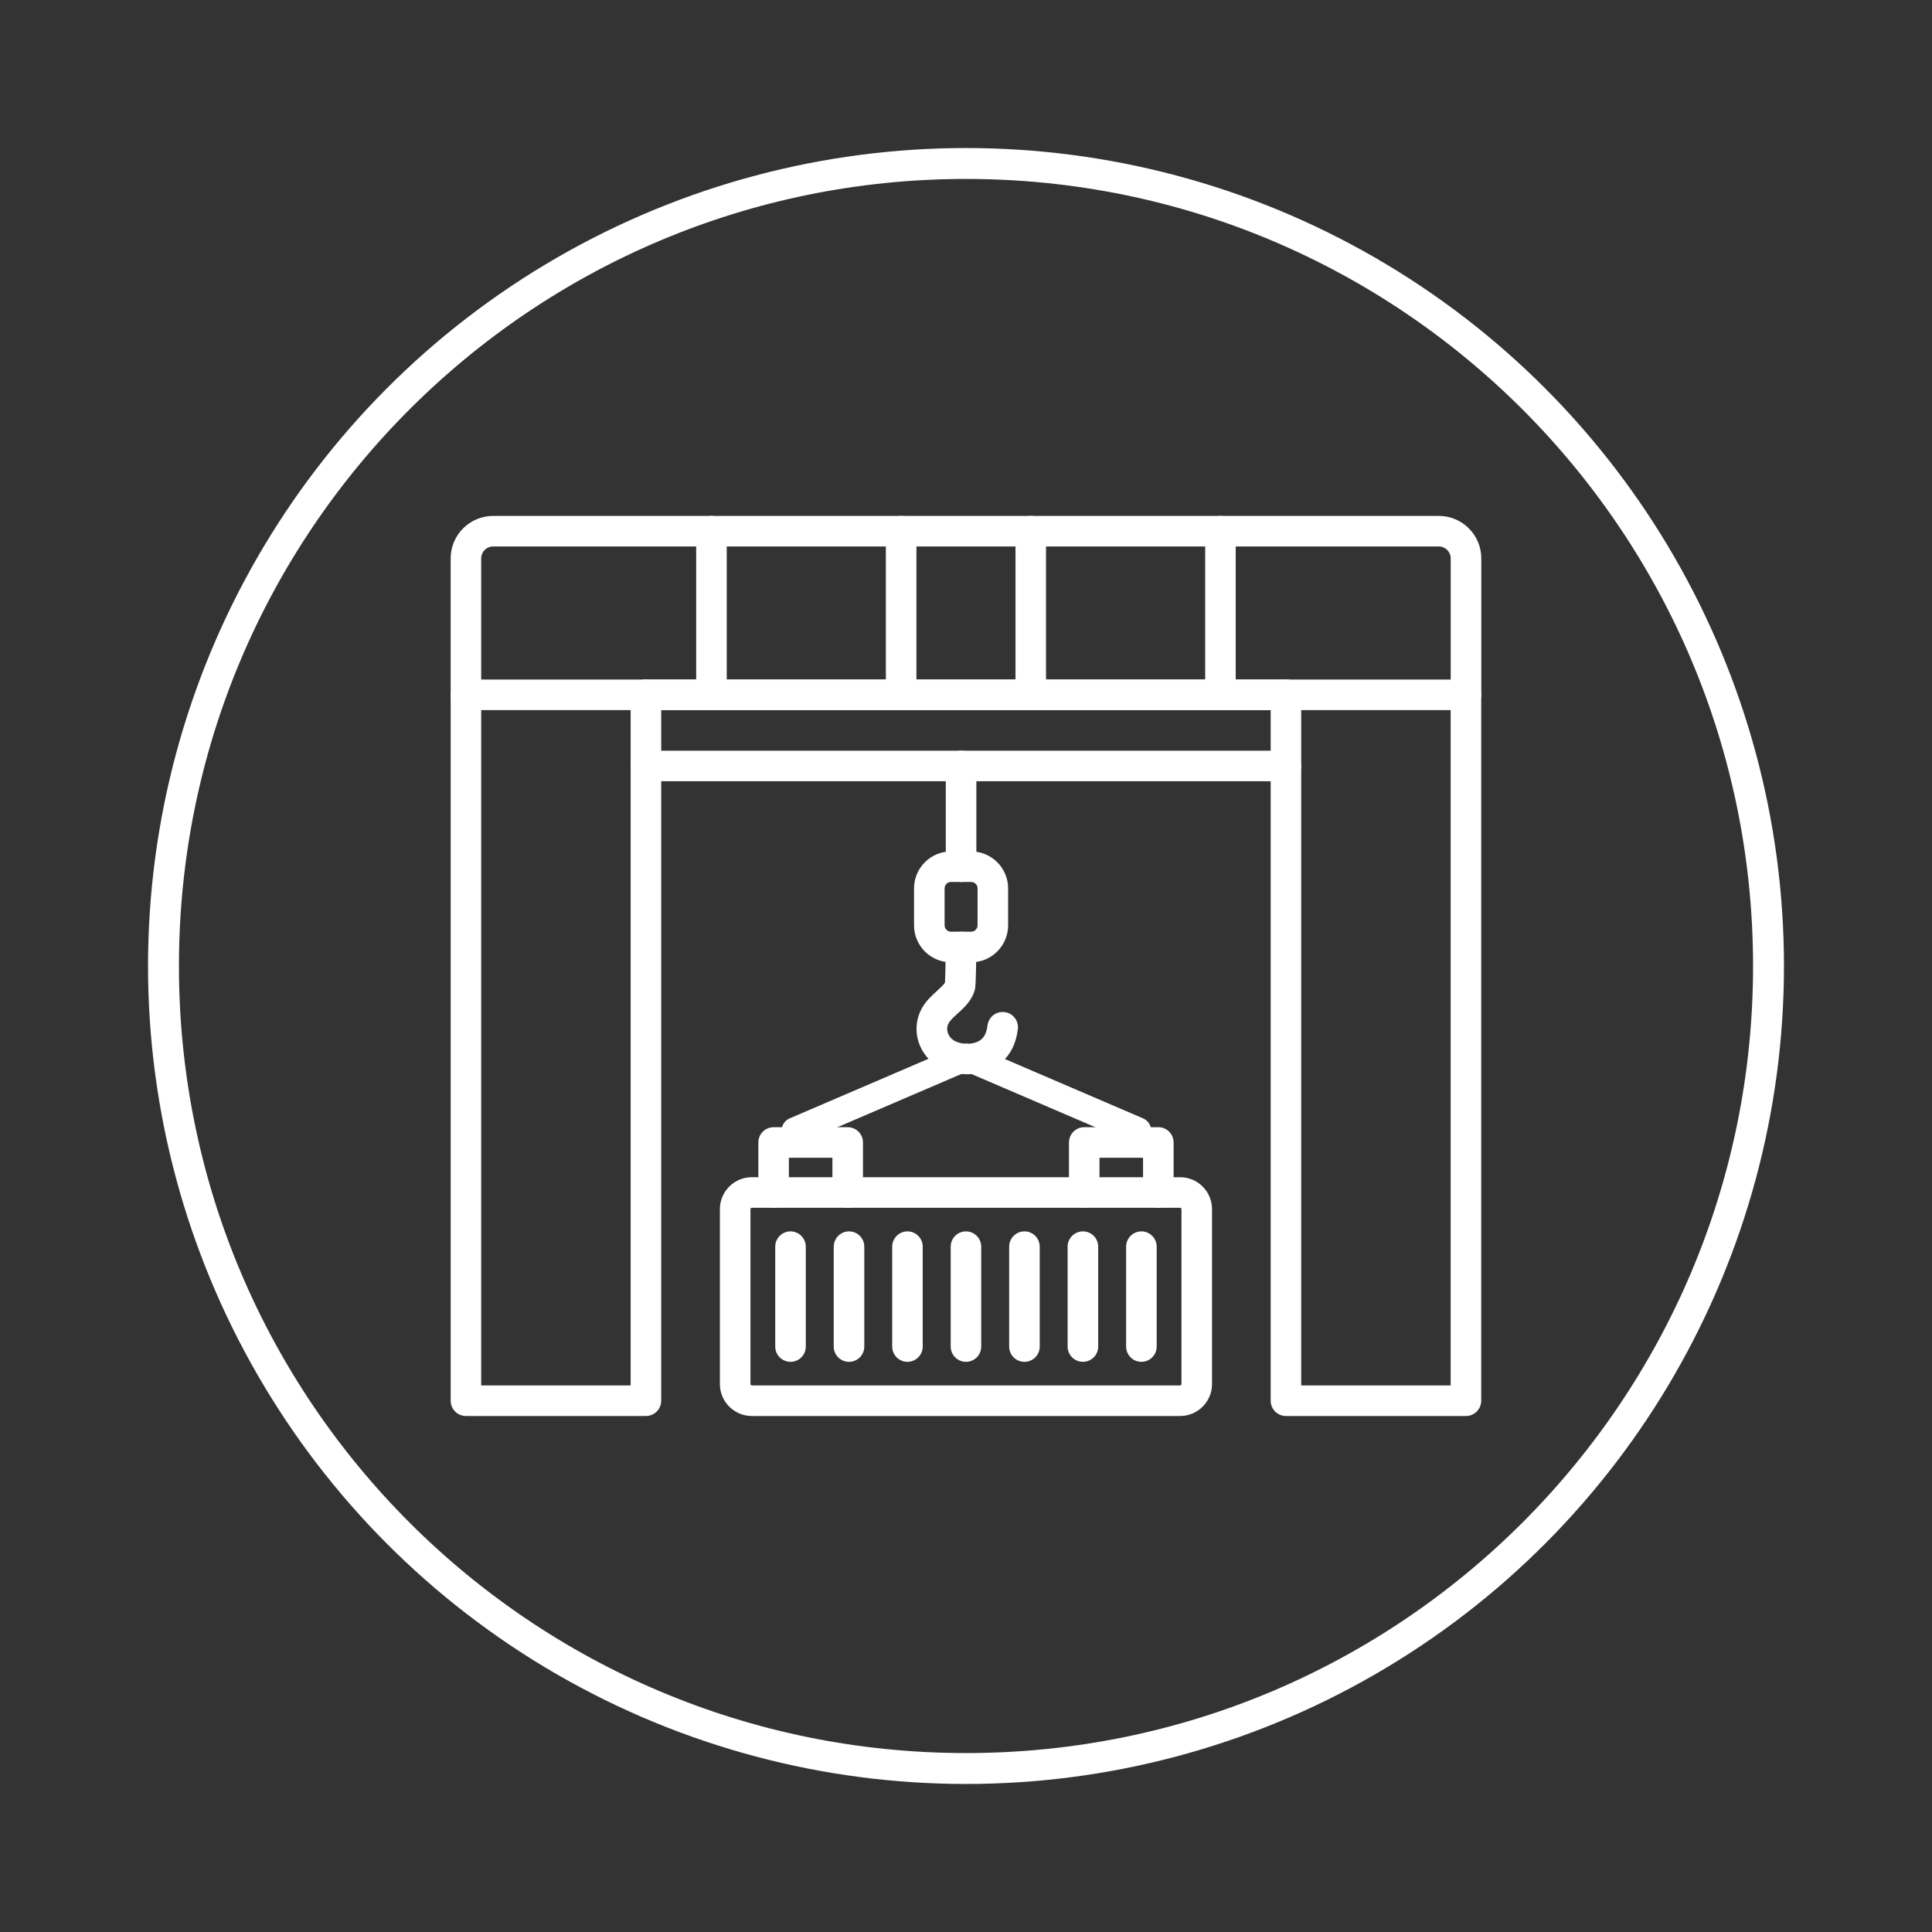 <?xml version="1.0" encoding="UTF-8"?><svg id="a" xmlns="http://www.w3.org/2000/svg" xmlns:xlink="http://www.w3.org/1999/xlink" viewBox="0 0 500 500"><rect x="0" y="0" width="500" height="500" fill="#333333" stroke="none"/><defs><style>.h,.i{fill:none;}.i{stroke:#fff;stroke-width:16px;}.j{fill:#fff;}.k{clip-path:url(#e);}.l{clip-path:url(#d);}.m{clip-path:url(#g);}.n{clip-path:url(#f);}.o{clip-path:url(#c);}</style><clipPath id="c"><circle class="h" cx="250" cy="250" r="211.69"/></clipPath><clipPath id="d"><rect class="h" x="179.33" y="133.48" width="9.33" height="50.52"/></clipPath><clipPath id="e"><rect class="h" x="228" y="133.48" width="9.33" height="50.52"/></clipPath><clipPath id="f"><rect class="h" x="262.67" y="133.48" width="9.33" height="50.52"/></clipPath><clipPath id="g"><rect class="h" x="311.33" y="133.48" width="9.33" height="50.52"/></clipPath></defs><g id="b"><g class="o"><path class="i" d="M250,38.31c-116.91,0-211.69,94.78-211.69,211.69s94.78,211.69,211.69,211.69,211.69-94.78,211.69-211.69S366.91,38.31,250,38.31Z"/></g><path class="j" d="M248.73,228.25c-2.19,0-3.96-1.77-3.96-3.96v-26.06c0-2.18,1.77-3.95,3.96-3.95s3.95,1.77,3.95,3.95v26.06c0,2.19-1.77,3.96-3.95,3.96Z"/><path class="j" d="M250.25,278.01c-3.43,0-6.87-1.11-9.28-3.33-3.92-3.57-4.91-9.23-2.39-13.74,1.05-1.88,2.56-3.27,3.9-4.48.73-.66,1.78-1.63,2.08-2.17.06-.98.13-3.75.2-8.24l.02-1.04c.04-2.18,1.86-3.91,4.03-3.88,2.19.04,3.92,1.84,3.89,4.03l-.02,1.01c-.14,9.05-.24,9.41-.41,10.05-.74,2.71-2.7,4.5-4.44,6.09-.94.85-1.91,1.73-2.32,2.49-.73,1.31-.4,2.94.81,4.06,1.8,1.64,5.88,1.7,7.68.11.85-.75,1.36-1.93,1.57-3.6.27-2.17,2.23-3.71,4.41-3.44,2.17.27,3.71,2.24,3.44,4.41-.44,3.62-1.84,6.51-4.18,8.56-2.36,2.08-5.66,3.12-8.97,3.12Z"/><path class="j" d="M251.34,249.04h-5.23c-5.27,0-9.56-4.29-9.56-9.56v-9.57c0-5.27,4.29-9.56,9.56-9.56h5.23c5.27,0,9.56,4.29,9.56,9.56v9.57c0,5.27-4.29,9.56-9.56,9.56ZM246.11,228.25c-.91,0-1.65.74-1.65,1.65v9.57c0,.91.74,1.65,1.65,1.65h5.23c.91,0,1.65-.74,1.65-1.65v-9.57c0-.91-.74-1.65-1.65-1.65h-5.23Z"/><path class="j" d="M167.17,366.46h-46.59c-2.18,0-3.95-1.77-3.95-3.96v-182.68c0-2.18,1.77-3.96,3.95-3.96s3.95,1.78,3.95,3.96v178.72h38.68v-178.72c0-2.18,1.78-3.96,3.96-3.96s3.95,1.78,3.95,3.96v182.68c0,2.19-1.77,3.96-3.95,3.96Z"/><path class="j" d="M379.4,366.46h-46.6c-2.18,0-3.95-1.77-3.95-3.96v-182.68c0-2.18,1.77-3.96,3.95-3.96s3.95,1.78,3.95,3.96v178.72h38.68v-178.72c0-2.18,1.77-3.96,3.96-3.96s3.95,1.78,3.95,3.96v182.68c0,2.19-1.77,3.96-3.95,3.96Z"/><path class="j" d="M305.41,366.46h-110.84c-4.56,0-8.26-3.71-8.26-8.26v-45.28c0-4.56,3.71-8.26,8.26-8.26h110.84c4.56,0,8.26,3.71,8.26,8.26v45.28c0,4.55-3.71,8.26-8.26,8.26ZM194.57,312.57c-.19,0-.35.17-.35.35v45.28c0,.18.16.35.35.35h110.84c.19,0,.35-.17.35-.35v-45.27c0-.19-.16-.35-.35-.35h-110.84Z"/><path class="j" d="M204.58,352.44c-2.18,0-3.95-1.77-3.95-3.95v-25.85c0-2.18,1.77-3.96,3.95-3.96s3.96,1.78,3.96,3.96v25.85c0,2.18-1.77,3.95-3.96,3.95Z"/><path class="j" d="M219.72,352.44c-2.18,0-3.95-1.77-3.95-3.95v-25.85c0-2.18,1.77-3.96,3.95-3.96s3.96,1.78,3.96,3.96v25.85c0,2.18-1.78,3.95-3.96,3.95Z"/><path class="j" d="M234.85,352.44c-2.18,0-3.95-1.77-3.95-3.95v-25.85c0-2.18,1.77-3.96,3.95-3.96s3.95,1.78,3.95,3.96v25.85c0,2.18-1.77,3.95-3.95,3.95Z"/><path class="j" d="M249.99,352.44c-2.18,0-3.95-1.77-3.95-3.95v-25.85c0-2.18,1.77-3.96,3.95-3.96s3.95,1.78,3.95,3.96v25.85c0,2.18-1.77,3.95-3.95,3.95Z"/><path class="j" d="M265.13,352.44c-2.19,0-3.96-1.77-3.96-3.95v-25.85c0-2.18,1.77-3.96,3.96-3.96s3.95,1.78,3.95,3.96v25.85c0,2.18-1.77,3.95-3.95,3.95Z"/><path class="j" d="M280.26,352.44c-2.19,0-3.96-1.77-3.96-3.95v-25.85c0-2.18,1.77-3.96,3.96-3.96s3.95,1.78,3.95,3.96v25.85c0,2.18-1.77,3.95-3.95,3.95Z"/><path class="j" d="M295.39,352.44c-2.18,0-3.95-1.77-3.95-3.95v-25.85c0-2.18,1.77-3.96,3.95-3.96s3.96,1.78,3.96,3.96v25.85c0,2.18-1.77,3.95-3.96,3.95Z"/><path class="j" d="M219.39,312.57c-2.18,0-3.96-1.77-3.96-3.95v-9h-11.27v9c0,2.18-1.77,3.95-3.95,3.95s-3.95-1.77-3.95-3.95v-12.95c0-2.18,1.77-3.95,3.95-3.95h19.18c2.18,0,3.95,1.77,3.95,3.95v12.95c0,2.19-1.77,3.95-3.95,3.95Z"/><path class="j" d="M299.78,312.57c-2.18,0-3.96-1.77-3.96-3.95v-9h-11.27v9c0,2.18-1.77,3.95-3.95,3.95s-3.95-1.77-3.95-3.95v-12.95c0-2.18,1.77-3.95,3.95-3.95h19.18c2.18,0,3.95,1.77,3.95,3.95v12.95c0,2.19-1.77,3.95-3.95,3.95Z"/><path class="j" d="M332.81,202.19h-165.64c-2.18,0-3.96-1.77-3.96-3.96s1.78-3.95,3.96-3.95h165.64c2.18,0,3.95,1.77,3.95,3.95s-1.77,3.96-3.95,3.96ZM332.81,183.78h-165.64c-2.18,0-3.96-1.77-3.96-3.95s1.78-3.96,3.96-3.96h165.64c2.18,0,3.95,1.78,3.95,3.96s-1.77,3.95-3.95,3.95Z"/><path class="j" d="M379.4,183.78H120.58c-2.18,0-3.95-1.77-3.95-3.95v-35.31c0-6.07,4.93-11,11-11h244.73c6.07,0,11,4.93,11,11v35.31c0,2.19-1.77,3.95-3.95,3.95ZM124.53,175.86h250.91v-31.35c0-1.7-1.39-3.09-3.09-3.09H127.62c-1.71,0-3.09,1.39-3.09,3.09v31.35Z"/><path class="j" d="M294.44,296.12c-.45,0-.92-.09-1.37-.28l-42.97-18.45-42.97,18.45c-1.77.76-3.82-.06-4.58-1.83-.76-1.77.06-3.82,1.83-4.58l44.35-19.04c.88-.38,1.87-.38,2.75,0l44.34,19.04c1.77.76,2.59,2.81,1.83,4.58-.57,1.32-1.86,2.11-3.21,2.11Z"/><g class="l"><path class="j" d="M184.13,183.78c-2.19,0-3.96-1.77-3.96-3.95v-42.35c0-2.19,1.77-3.96,3.96-3.96s3.95,1.77,3.95,3.96v42.35c0,2.19-1.77,3.95-3.95,3.95Z"/></g><g class="k"><path class="j" d="M233.22,183.78c-2.19,0-3.96-1.77-3.96-3.95v-42.35c0-2.19,1.77-3.96,3.96-3.96s3.95,1.77,3.95,3.96v42.35c0,2.19-1.77,3.95-3.95,3.95Z"/></g><g class="n"><path class="j" d="M266.76,183.78c-2.18,0-3.95-1.77-3.95-3.95v-42.35c0-2.19,1.77-3.96,3.95-3.96s3.95,1.77,3.95,3.96v42.35c0,2.19-1.77,3.95-3.95,3.95Z"/></g><g class="m"><path class="j" d="M315.85,183.78c-2.18,0-3.95-1.77-3.95-3.95v-42.35c0-2.19,1.77-3.96,3.95-3.96s3.95,1.77,3.95,3.96v42.35c0,2.19-1.77,3.95-3.95,3.95Z"/></g></g></svg>